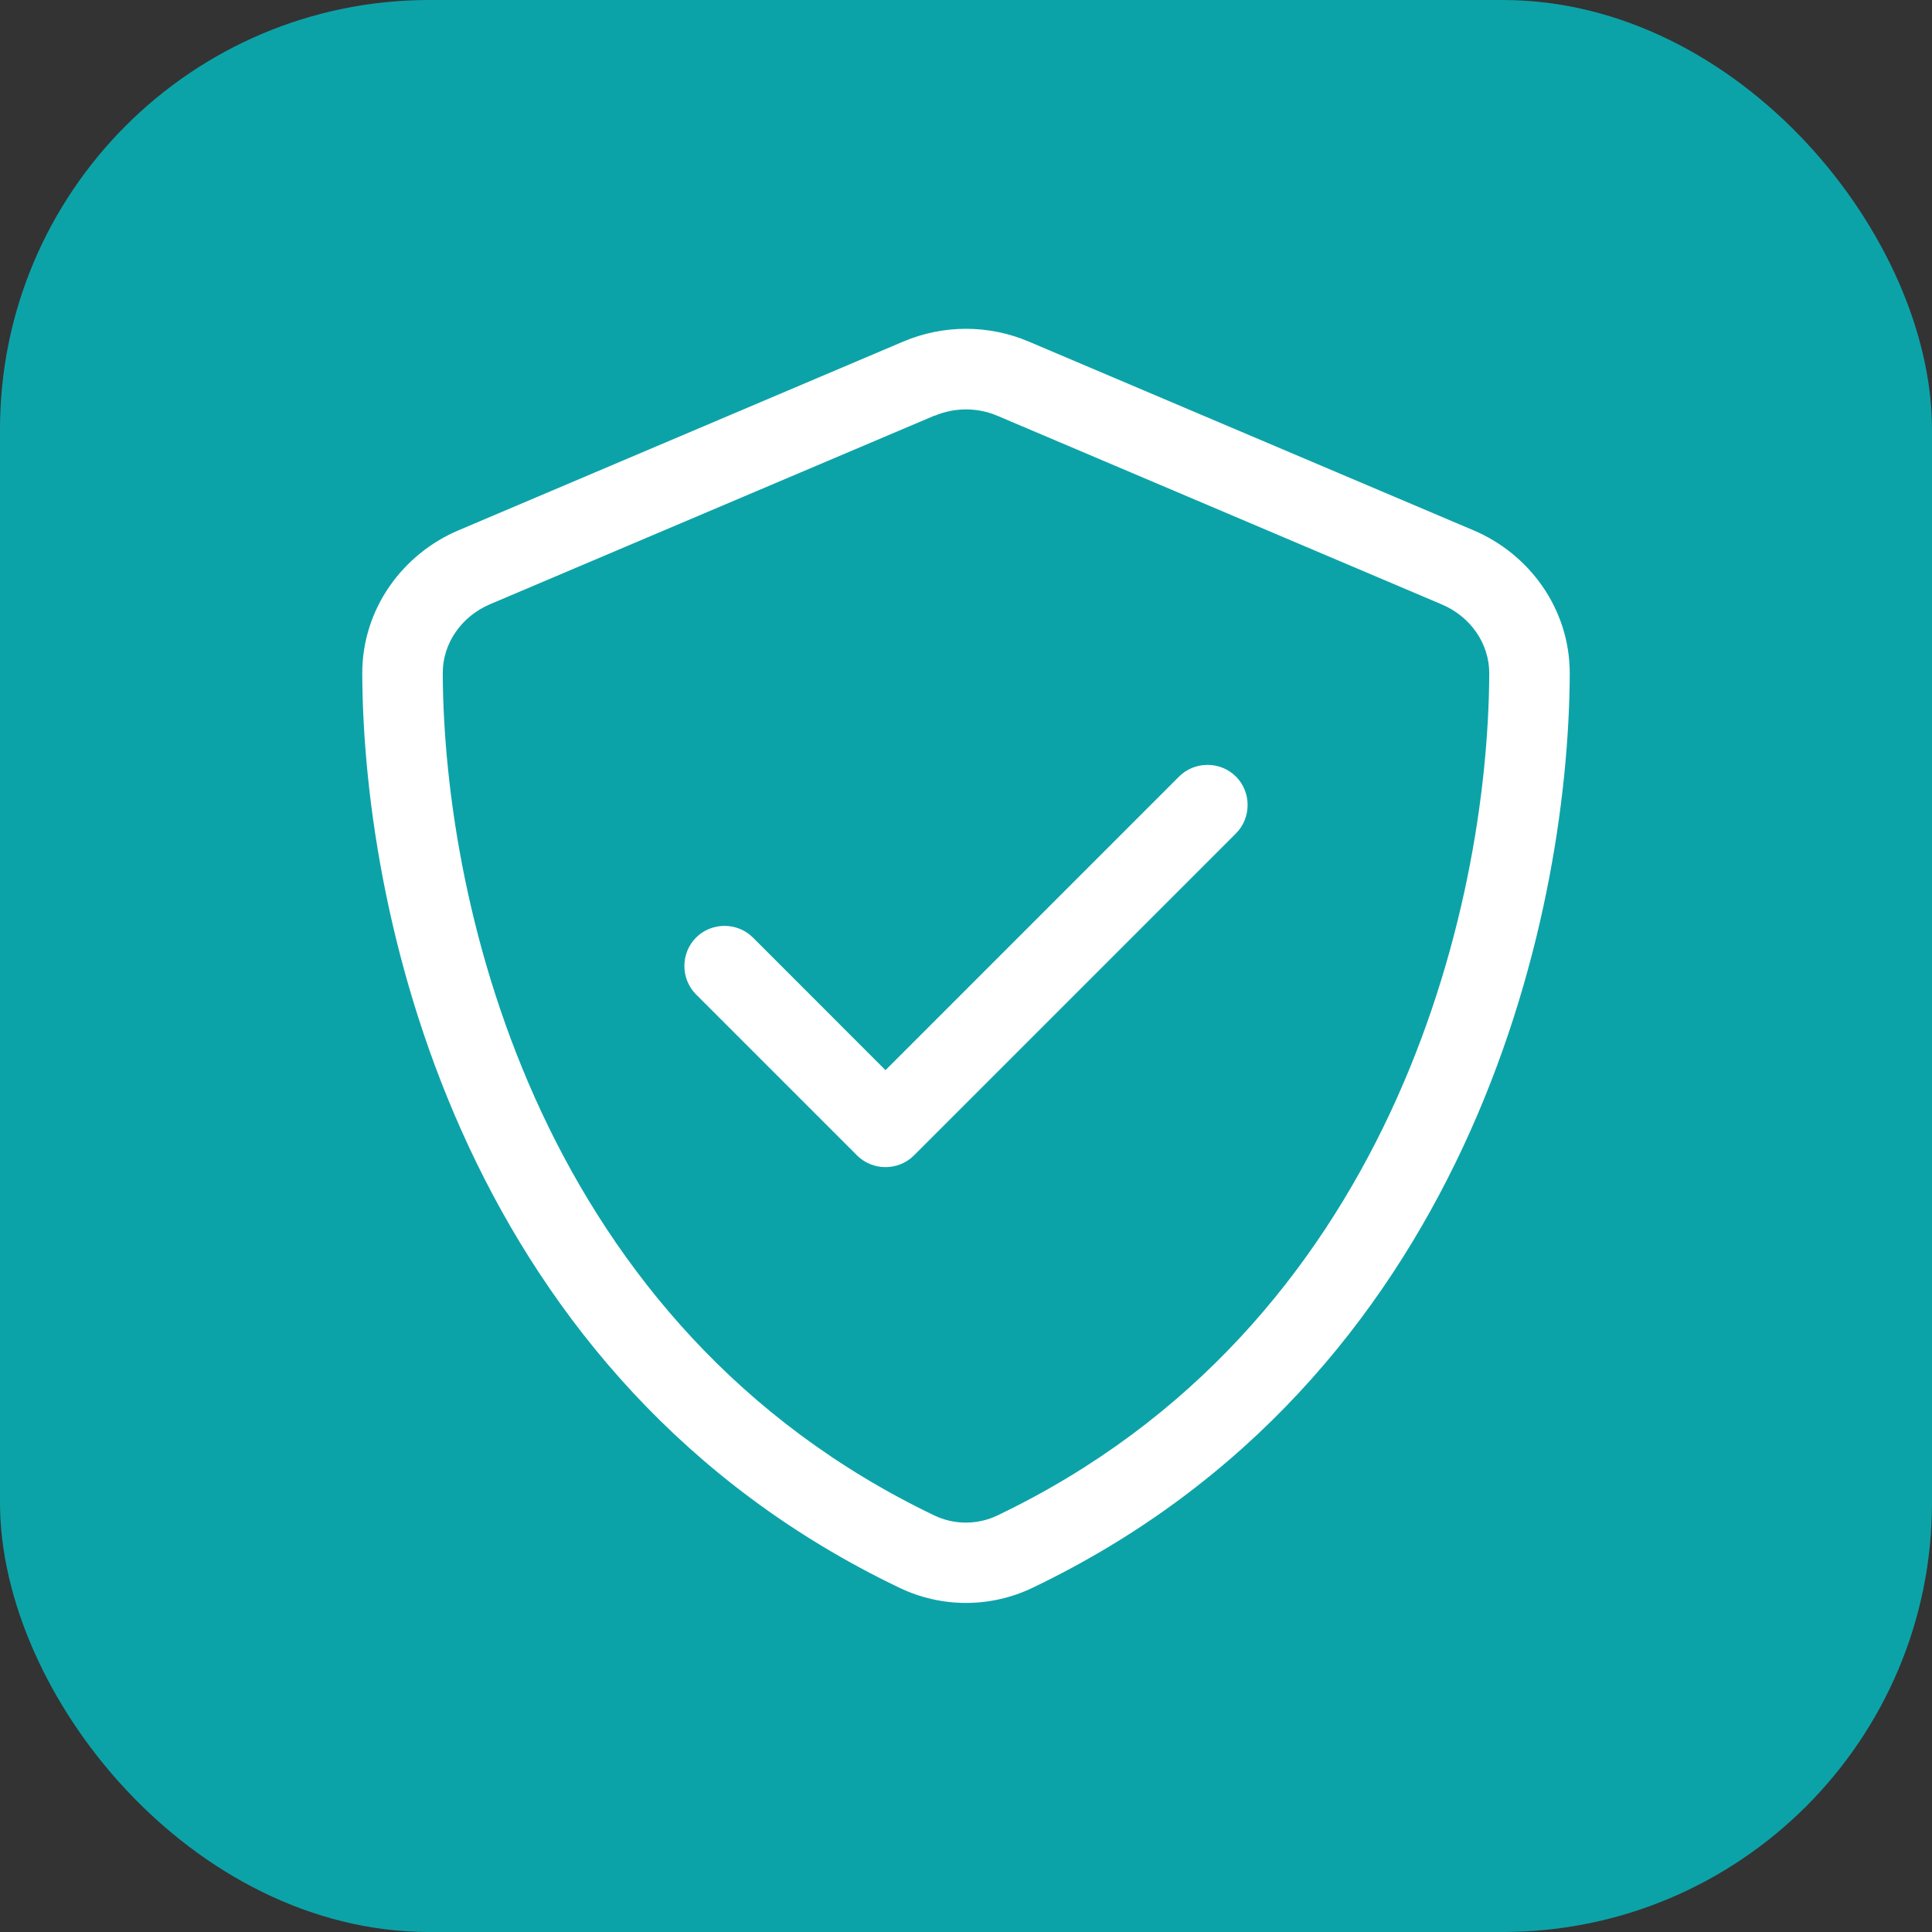 <svg width="36" height="36" viewBox="0 0 36 36" fill="none" xmlns="http://www.w3.org/2000/svg">
<rect x="0" y="0" width="36" height="36" fill="#333333" stroke="none"/>
<rect width="36" height="36" rx="8" fill="#0CA3A8"/>
<g clip-path="url(#clip0_3001_1435)">
<path d="M17.414 7.748C17.789 7.589 18.211 7.589 18.586 7.748L26.869 11.264C27.398 11.489 27.755 11.991 27.75 12.558C27.727 16.964 25.903 24.736 18.586 28.238C18.216 28.416 17.78 28.416 17.409 28.238C10.092 24.731 8.273 16.959 8.25 12.553C8.245 11.986 8.602 11.484 9.131 11.259L17.414 7.744V7.748ZM19.172 6.366C18.422 6.047 17.578 6.047 16.828 6.366L8.545 9.881C7.514 10.317 6.745 11.334 6.75 12.562C6.773 17.212 8.686 25.72 16.762 29.587C17.545 29.962 18.455 29.962 19.238 29.587C27.314 25.72 29.227 17.212 29.25 12.562C29.255 11.334 28.486 10.317 27.455 9.881L19.172 6.366ZM23.03 15.53C23.32 15.239 23.32 14.761 23.03 14.47C22.739 14.18 22.261 14.18 21.97 14.47L16.5 19.941L14.03 17.47C13.739 17.18 13.261 17.18 12.97 17.47C12.68 17.761 12.68 18.239 12.97 18.53L15.97 21.53C16.261 21.82 16.739 21.82 17.03 21.53L23.03 15.53Z" fill="white"/>
</g>
<defs>
<clipPath id="clip0_3001_1435">
<rect width="24" height="24" fill="white" transform="translate(6 6)"/>
</clipPath>
</defs>
</svg>
